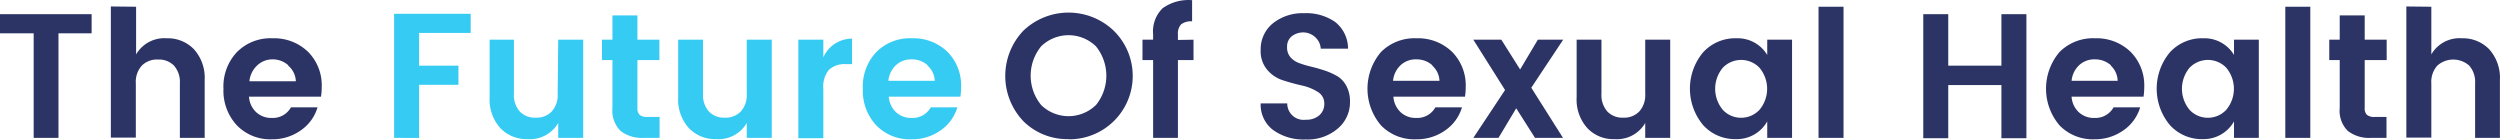 <svg xmlns="http://www.w3.org/2000/svg" id="Layer_1" data-name="Layer 1" viewBox="-0.04 -0.02 282.15 15.75"><defs><style>.cls-1{fill:#2c3466;}.cls-2{fill:#36cbf3;}</style></defs><path class="cls-1" d="M126,229.35v-2.16h10.34v2.16H132.6v11.8h-2.8v-11.8Z" transform="translate(-126.04 -225.61)"></path><path class="cls-1" d="M141.36,226.35v5.38a3.68,3.68,0,0,1,3.44-1.82,4.11,4.11,0,0,1,3.1,1.25,4.82,4.82,0,0,1,1.2,3.47v6.52h-2.8V235a2.78,2.78,0,0,0-.66-2,2.37,2.37,0,0,0-1.8-.69A2.41,2.41,0,0,0,142,233a2.74,2.74,0,0,0-.67,2v6.12h-2.82v-14.8Z" transform="translate(-126.04 -225.61)"></path><path class="cls-1" d="M156.68,241.31a5.23,5.23,0,0,1-3.94-1.57,5.72,5.72,0,0,1-1.52-4.15,5.63,5.63,0,0,1,1.53-4.13,5.33,5.33,0,0,1,4-1.55,5.53,5.53,0,0,1,4,1.51,5.36,5.36,0,0,1,1.56,4,7.2,7.2,0,0,1-.08,1.08H154.1a2.63,2.63,0,0,0,.8,1.74,2.5,2.5,0,0,0,1.78.66,2.34,2.34,0,0,0,2.16-1.2h3a4.81,4.81,0,0,1-1.86,2.58A5.51,5.51,0,0,1,156.68,241.31Zm1.85-8.36a2.64,2.64,0,0,0-1.81-.66A2.49,2.49,0,0,0,155,233a2.8,2.8,0,0,0-.85,1.76h5.24A2.42,2.42,0,0,0,158.53,233Z" transform="translate(-126.04 -225.61)"></path><path class="cls-2" d="M170.48,241.15v-14h8.64v2.16H173.3V233h4.44v2.16H173.3v6Z" transform="translate(-126.04 -225.61)"></path><path class="cls-2" d="M189,230.07h2.82v11.08H189v-1.68a3.68,3.68,0,0,1-3.46,1.82,4.06,4.06,0,0,1-3.08-1.25,4.8,4.8,0,0,1-1.2-3.47v-6.5H184v6.1a2.79,2.79,0,0,0,.66,2,2.34,2.34,0,0,0,1.8.7,2.38,2.38,0,0,0,1.81-.7,2.75,2.75,0,0,0,.67-2Z" transform="translate(-126.04 -225.61)"></path><path class="cls-2" d="M199.1,238.79h1.34v2.36h-1.78a3.94,3.94,0,0,1-2.62-.78,3.23,3.23,0,0,1-.92-2.58v-5.42h-1.18v-2.3h1.18v-2.74h2.82v2.74h2.48v2.3h-2.48v5.42a1,1,0,0,0,.26.77A1.32,1.32,0,0,0,199.1,238.79Z" transform="translate(-126.04 -225.61)"></path><path class="cls-2" d="M210.28,230.07h2.82v11.08h-2.82v-1.68a3.68,3.68,0,0,1-3.46,1.82,4.06,4.06,0,0,1-3.08-1.25,4.8,4.8,0,0,1-1.2-3.47v-6.5h2.8v6.1a2.79,2.79,0,0,0,.66,2,2.34,2.34,0,0,0,1.8.7,2.38,2.38,0,0,0,1.81-.7,2.75,2.75,0,0,0,.67-2Z" transform="translate(-126.04 -225.61)"></path><path class="cls-2" d="M218.92,230.07v2a3.53,3.53,0,0,1,3.24-2.12v2.88h-.7a2.61,2.61,0,0,0-1.9.63,3,3,0,0,0-.64,2.17v5.56H216.1V230.07Z" transform="translate(-126.04 -225.61)"></path><path class="cls-2" d="M228.84,241.31a5.23,5.23,0,0,1-3.94-1.57,5.72,5.72,0,0,1-1.52-4.15,5.63,5.63,0,0,1,1.53-4.13,5.33,5.33,0,0,1,4-1.55,5.53,5.53,0,0,1,4,1.51,5.36,5.36,0,0,1,1.56,4,7.2,7.2,0,0,1-.08,1.08h-8.08a2.63,2.63,0,0,0,.8,1.74,2.5,2.5,0,0,0,1.78.66,2.34,2.34,0,0,0,2.16-1.2h3a4.81,4.81,0,0,1-1.86,2.58A5.51,5.51,0,0,1,228.84,241.31Zm1.85-8.36a2.64,2.64,0,0,0-1.81-.66,2.49,2.49,0,0,0-1.77.66,2.8,2.8,0,0,0-.85,1.76h5.24A2.42,2.42,0,0,0,230.69,233Z" transform="translate(-126.04 -225.61)"></path><path class="cls-1" d="M246.6,241.29a7,7,0,0,1-5.08-2,7.4,7.4,0,0,1,0-10.26,7.39,7.39,0,0,1,10.15,0,7.15,7.15,0,0,1-5.08,12.28Zm3.08-3.83a5.27,5.27,0,0,0,0-6.65,4.44,4.44,0,0,0-6.17,0,5.23,5.23,0,0,0,0,6.64,4.43,4.43,0,0,0,6.17,0Z" transform="translate(-126.04 -225.61)"></path><path class="cls-1" d="M260.7,230.07v2.3h-1.76v8.78h-2.8v-8.78h-1.2v-2.3h1.2v-.62a3.67,3.67,0,0,1,1.06-2.92,5,5,0,0,1,3.34-.92V228a1.82,1.82,0,0,0-1.24.34,1.53,1.53,0,0,0-.36,1.14v.62Z" transform="translate(-126.04 -225.61)"></path><path class="cls-1" d="M273.16,229.25a2.14,2.14,0,0,0-1.37.43,1.47,1.47,0,0,0-.53,1.19,1.69,1.69,0,0,0,.39,1.19,2.42,2.42,0,0,0,1,.66,11.65,11.65,0,0,0,1.4.41c.5.12,1,.27,1.52.44a8.16,8.16,0,0,1,1.4.64,2.91,2.91,0,0,1,1,1.11,3.73,3.73,0,0,1,.39,1.77,3.86,3.86,0,0,1-1.37,3,5.22,5.22,0,0,1-3.64,1.24,5.84,5.84,0,0,1-3.67-1.07,3.57,3.57,0,0,1-1.4-3h3a1.84,1.84,0,0,0,2.1,1.84,2.18,2.18,0,0,0,1.52-.5,1.69,1.69,0,0,0,.56-1.33,1.5,1.5,0,0,0-.74-1.31,5.5,5.5,0,0,0-1.79-.72c-.7-.16-1.41-.35-2.11-.58a3.83,3.83,0,0,1-1.8-1.19,3.25,3.25,0,0,1-.74-2.25,3.75,3.75,0,0,1,1.38-3,5.38,5.38,0,0,1,3.55-1.14,5.69,5.69,0,0,1,3.49,1,3.83,3.83,0,0,1,1.44,3h-3.08a1.89,1.89,0,0,0-.6-1.27A2,2,0,0,0,273.16,229.25Z" transform="translate(-126.04 -225.61)"></path><path class="cls-1" d="M285.8,241.31a5.21,5.21,0,0,1-3.94-1.57,6.38,6.38,0,0,1,0-8.28,5.33,5.33,0,0,1,4-1.55,5.53,5.53,0,0,1,4,1.51,5.36,5.36,0,0,1,1.56,4,7.2,7.2,0,0,1-.08,1.08h-8.08a2.63,2.63,0,0,0,.8,1.74,2.48,2.48,0,0,0,1.78.66,2.34,2.34,0,0,0,2.16-1.2h3a4.81,4.81,0,0,1-1.86,2.58A5.53,5.53,0,0,1,285.8,241.31Zm1.85-8.36a2.66,2.66,0,0,0-1.81-.66,2.49,2.49,0,0,0-1.77.66,2.75,2.75,0,0,0-.85,1.76h5.24A2.42,2.42,0,0,0,287.65,233Z" transform="translate(-126.04 -225.61)"></path><path class="cls-1" d="M302.42,230.07l-3.6,5.42,3.58,5.66h-3.16l-2.12-3.34-2,3.34h-2.84l3.58-5.4-3.58-5.68h3.16l2.12,3.36,2-3.36Z" transform="translate(-126.04 -225.61)"></path><path class="cls-1" d="M311.68,230.07h2.82v11.08h-2.82v-1.68a3.68,3.68,0,0,1-3.46,1.82,4,4,0,0,1-3.08-1.25,4.8,4.8,0,0,1-1.2-3.47v-6.5h2.8v6.1a2.79,2.79,0,0,0,.66,2,2.34,2.34,0,0,0,1.8.7,2.38,2.38,0,0,0,1.81-.7,2.75,2.75,0,0,0,.67-2Z" transform="translate(-126.04 -225.61)"></path><path class="cls-1" d="M318.21,239.7a6.4,6.4,0,0,1,0-8.2,4.9,4.9,0,0,1,3.76-1.59,3.89,3.89,0,0,1,3.48,1.88v-1.72h2.8v11.08h-2.8v-1.86a3.92,3.92,0,0,1-3.5,2A4.83,4.83,0,0,1,318.21,239.7Zm6.35-1.7a3.69,3.69,0,0,0,0-4.78,2.87,2.87,0,0,0-4.11,0,3.7,3.7,0,0,0,0,4.78,2.79,2.79,0,0,0,2.05.88A2.83,2.83,0,0,0,324.56,238Z" transform="translate(-126.04 -225.61)"></path><path class="cls-1" d="M331.24,241.15v-14.8h2.82v14.8Z" transform="translate(-126.04 -225.61)"></path><path class="cls-1" d="M351.88,227.19h2.82v14h-2.82v-6h-6v6h-2.82v-14h2.82V233h6Z" transform="translate(-126.04 -225.61)"></path><path class="cls-1" d="M362.38,241.31a5.21,5.21,0,0,1-3.94-1.57,6.38,6.38,0,0,1,0-8.28,5.33,5.33,0,0,1,4-1.55,5.53,5.53,0,0,1,4,1.51,5.36,5.36,0,0,1,1.56,4,7.2,7.2,0,0,1-.08,1.08H359.8a2.59,2.59,0,0,0,.8,1.74,2.48,2.48,0,0,0,1.78.66,2.34,2.34,0,0,0,2.16-1.2h3a4.81,4.81,0,0,1-1.86,2.58A5.53,5.53,0,0,1,362.38,241.31Zm1.85-8.36a2.66,2.66,0,0,0-1.81-.66,2.49,2.49,0,0,0-1.77.66,2.75,2.75,0,0,0-.85,1.76H365A2.42,2.42,0,0,0,364.23,233Z" transform="translate(-126.04 -225.61)"></path><path class="cls-1" d="M370.89,239.7a6.4,6.4,0,0,1,0-8.2,4.9,4.9,0,0,1,3.76-1.59,3.89,3.89,0,0,1,3.48,1.88v-1.72h2.8v11.08h-2.8v-1.86a3.92,3.92,0,0,1-3.5,2A4.83,4.83,0,0,1,370.89,239.7Zm6.35-1.7a3.69,3.69,0,0,0,0-4.78,2.87,2.87,0,0,0-4.11,0,3.7,3.7,0,0,0,0,4.78,2.79,2.79,0,0,0,2.05.88A2.83,2.83,0,0,0,377.24,238Z" transform="translate(-126.04 -225.61)"></path><path class="cls-1" d="M383.92,241.15v-14.8h2.82v14.8Z" transform="translate(-126.04 -225.61)"></path><path class="cls-1" d="M394,238.79h1.34v2.36H393.6a3.92,3.92,0,0,1-2.62-.78,3.19,3.19,0,0,1-.92-2.58v-5.42h-1.18v-2.3h1.18v-2.74h2.82v2.74h2.48v2.3h-2.48v5.42a1,1,0,0,0,.26.77A1.32,1.32,0,0,0,394,238.79Z" transform="translate(-126.04 -225.61)"></path><path class="cls-1" d="M400.4,226.35v5.38a3.67,3.67,0,0,1,3.44-1.82,4.13,4.13,0,0,1,3.1,1.25,4.82,4.82,0,0,1,1.2,3.47v6.52h-2.8V235a2.78,2.78,0,0,0-.66-2,2.71,2.71,0,0,0-3.61,0,2.74,2.74,0,0,0-.67,2v6.12h-2.82v-14.8Z" transform="translate(-126.04 -225.61)"></path></svg>